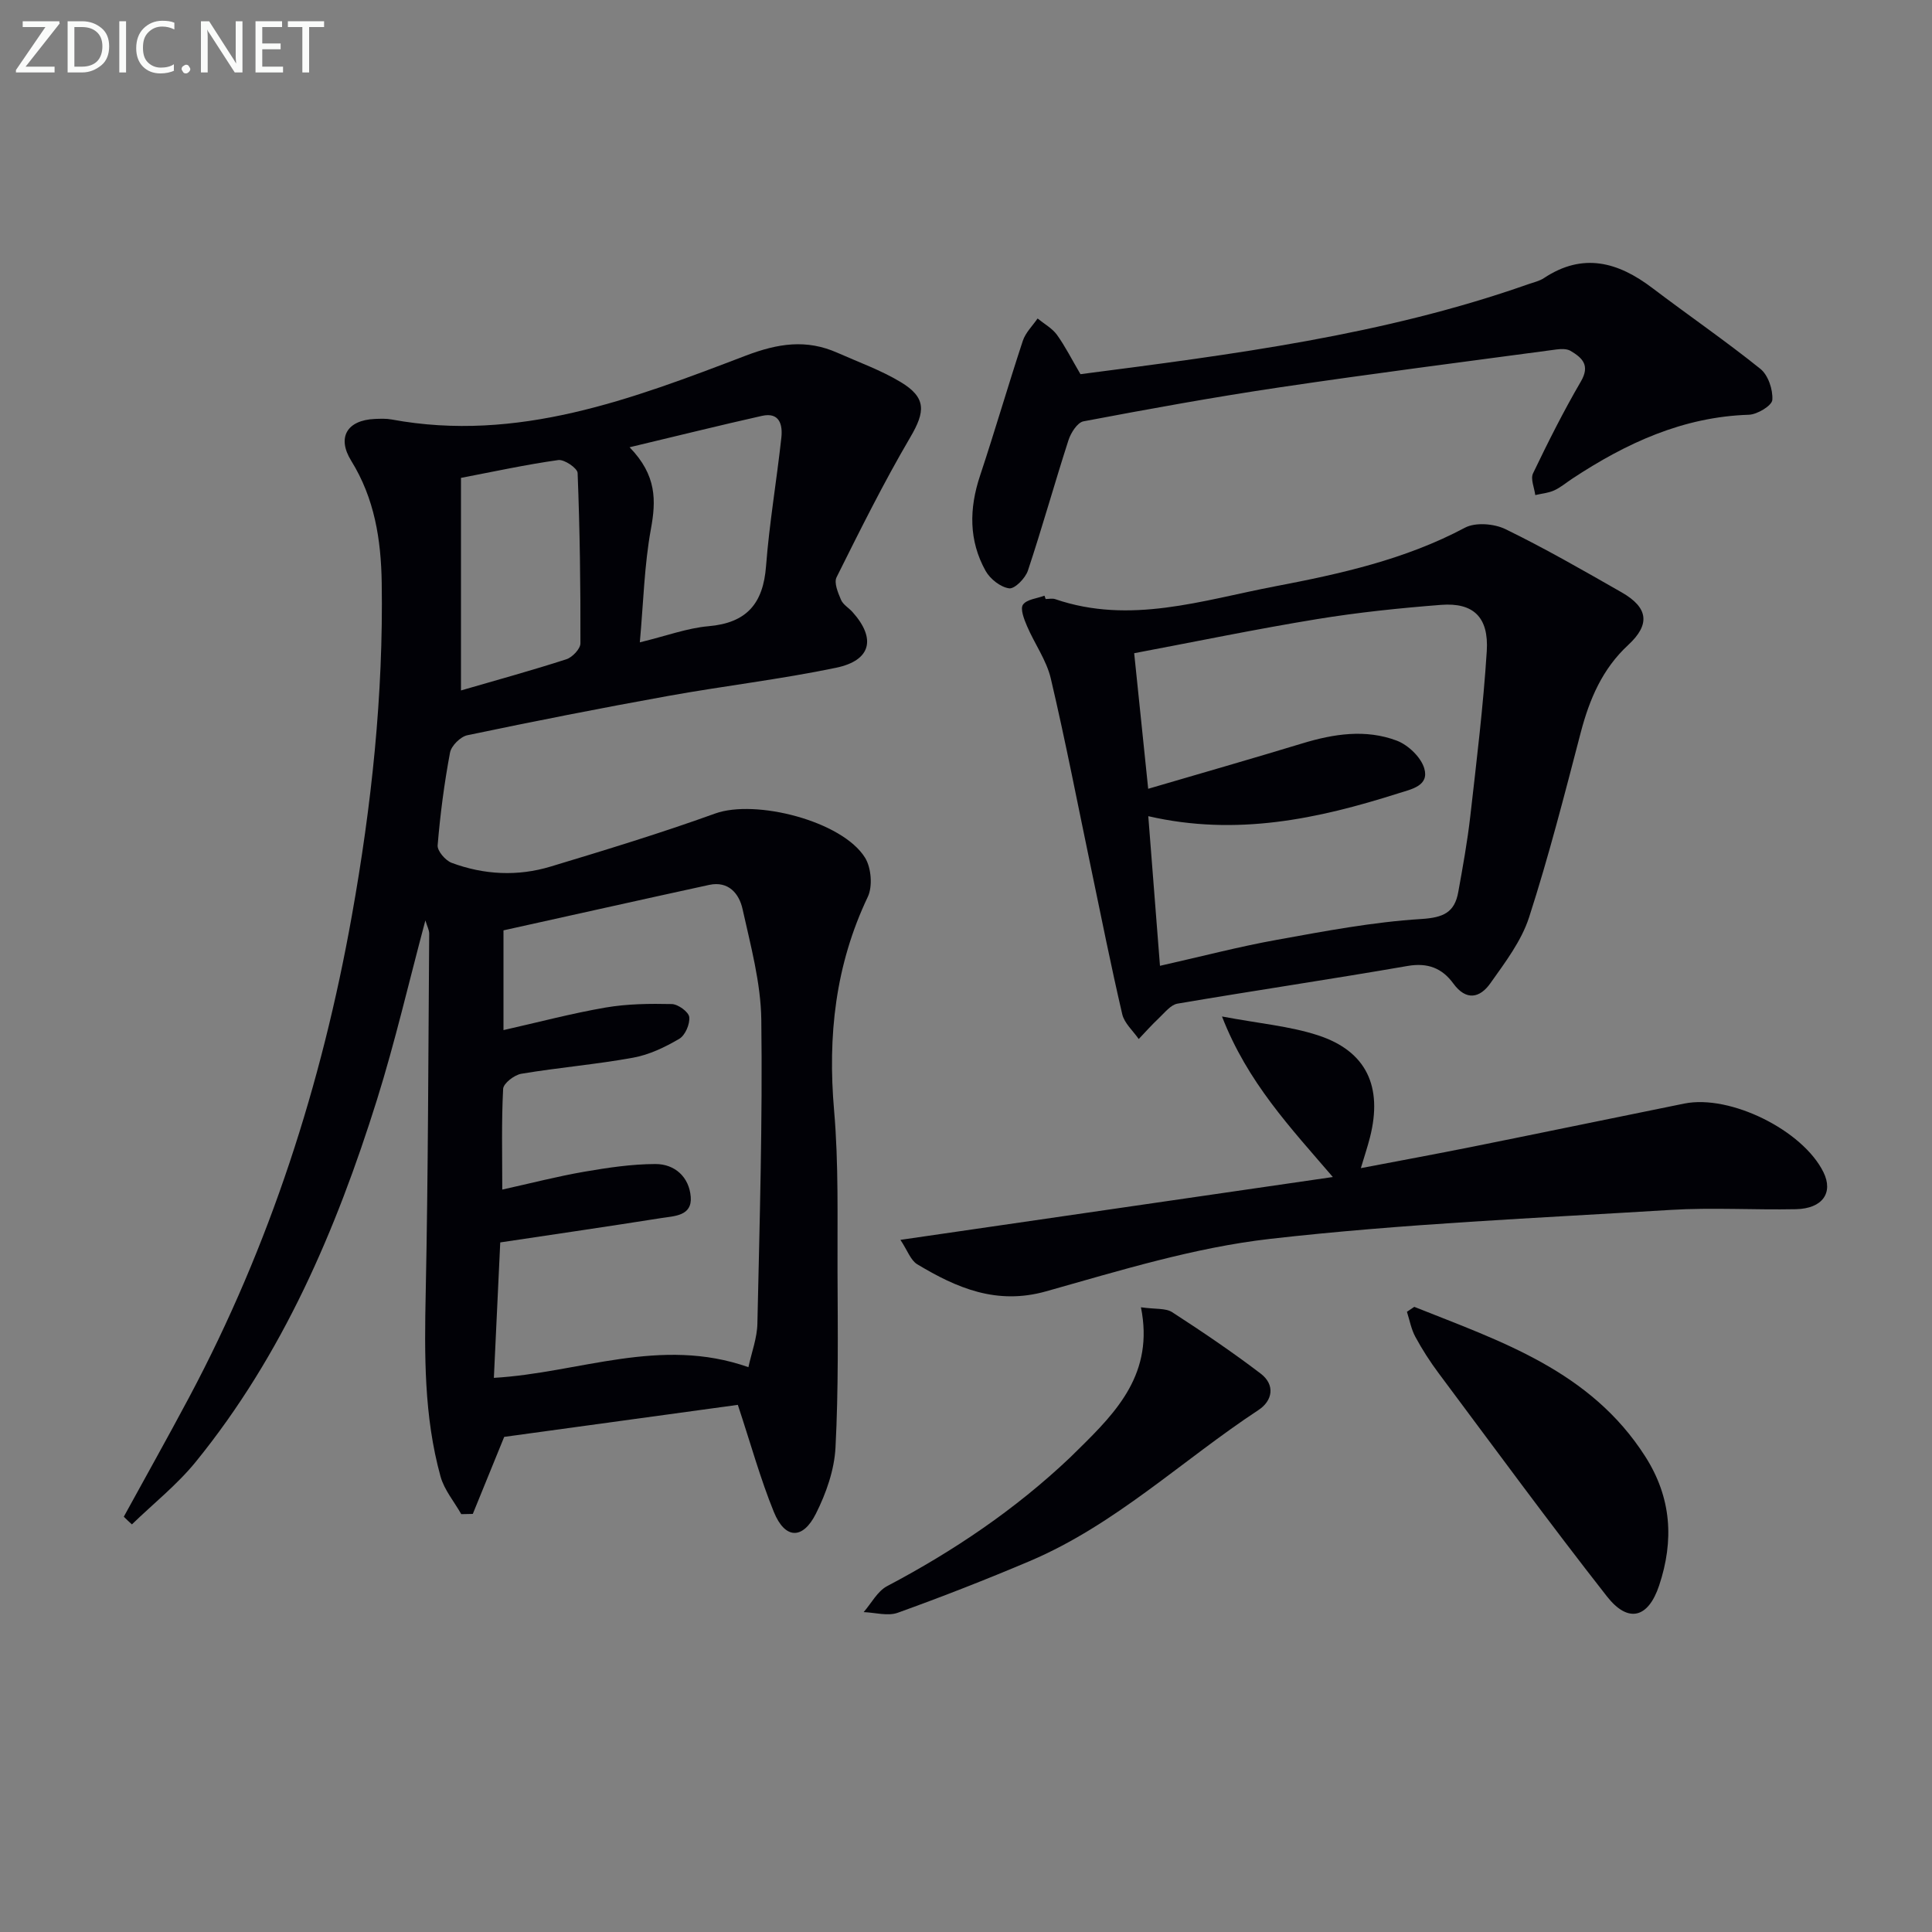 <svg enable-background="new 0 0 400 400" viewBox="0 0 400 400" xmlns="http://www.w3.org/2000/svg"><rect x="0" y="0" width="400" height="400" fill="#808080" stroke="none"/><path d="m25.63 314.02c4.53-8.27 9.15-16.5 13.58-24.82 16.68-31.36 27.42-64.76 33.64-99.63 4.07-22.77 6.54-45.72 6.18-68.91-.14-8.95-1.48-17.46-6.32-25.27-3.01-4.86-.82-8.41 4.89-8.65 1.16-.05 2.36-.1 3.49.11 26.08 4.82 49.78-4.23 73.29-13.21 6.72-2.56 12.56-3.45 18.98-.61 4.39 1.95 8.98 3.59 13.08 6.05 5.4 3.24 5.15 6.14 2.02 11.46-5.52 9.41-10.39 19.21-15.26 28.98-.57 1.14.3 3.2.92 4.66.42 1 1.6 1.66 2.38 2.53 4.91 5.48 3.89 10.02-3.39 11.54-11.52 2.4-23.25 3.76-34.84 5.85-13.87 2.5-27.71 5.23-41.5 8.12-1.44.3-3.34 2.19-3.6 3.61-1.19 6.34-2.03 12.76-2.56 19.18-.1 1.16 1.61 3.15 2.9 3.63 6.69 2.49 13.67 2.84 20.5.77 11.42-3.45 22.84-6.93 34.06-10.98 8.34-3.01 26.31 1.54 31.03 9.15 1.29 2.08 1.6 5.94.56 8.12-6.72 14.12-8.31 28.78-6.97 44.21.96 11.09.66 22.3.71 33.45.05 12.12.21 24.26-.42 36.35-.24 4.64-1.94 9.47-4.05 13.67-2.74 5.46-6.42 5.29-8.71-.34-2.8-6.88-4.78-14.09-7.46-22.18-15.79 2.16-32.17 4.41-48.37 6.63-2.13 5.24-4.32 10.6-6.5 15.95-.8.02-1.6.04-2.39.05-1.46-2.59-3.52-5.01-4.29-7.79-3.45-12.47-3.34-25.25-3.07-38.1.51-24.76.53-49.52.72-74.29.01-.74-.41-1.48-.79-2.75-3.43 12.82-6.27 25.15-10.04 37.19-8.45 26.95-19.48 52.72-37.48 74.88-3.87 4.77-8.8 8.67-13.24 12.98-.58-.51-1.13-1.05-1.68-1.59zm129.32-30.96c.66-3.06 1.8-6.03 1.86-9.03.46-20.96 1.08-41.93.81-62.88-.1-7.68-2.21-15.39-3.89-22.97-.7-3.15-2.9-5.84-6.91-4.97-14.2 3.09-28.38 6.27-42.58 9.41v20.65c7.29-1.64 14.16-3.47 21.14-4.67 4.49-.77 9.14-.82 13.71-.72 1.3.03 3.48 1.62 3.61 2.68.17 1.46-.84 3.8-2.07 4.52-2.95 1.73-6.21 3.3-9.54 3.9-7.66 1.4-15.46 2.04-23.15 3.33-1.45.24-3.71 1.98-3.77 3.12-.36 6.79-.18 13.61-.18 20.86 5.95-1.32 11.4-2.73 16.93-3.69 4.88-.84 9.85-1.59 14.78-1.6 4.03-.01 6.99 2.71 7.31 6.8.31 3.96-3.37 3.96-6.05 4.38-10.94 1.73-21.89 3.33-33.39 5.05-.42 8.99-.87 18.52-1.32 28.04 17.66-1.02 34.45-8.65 52.7-2.21zm-59.51-184.12v44.01c7.58-2.2 14.76-4.17 21.83-6.46 1.23-.4 2.89-2.15 2.9-3.27.04-11.77-.12-23.54-.58-35.29-.04-1-2.75-2.85-4-2.68-6.71.94-13.35 2.39-20.15 3.69zm37.03 34.05c5.55-1.35 9.84-2.96 14.23-3.34 7.91-.69 11.31-4.69 11.9-12.43.68-8.9 2.2-17.72 3.17-26.6.29-2.64-.34-5.34-4.01-4.52-8.75 1.96-17.45 4.13-27.41 6.5 5.65 5.82 5.49 11.06 4.41 16.95-1.36 7.43-1.54 15.09-2.29 23.44z" fill="#010106"/><path d="m216.49 124.02c.67 0 1.39-.18 1.99.03 15.52 5.32 30.49.21 45.48-2.65 13.51-2.58 26.96-5.55 39.33-12.14 2.18-1.16 6.04-.85 8.39.29 8.21 4 16.15 8.57 24.08 13.1 5.54 3.17 5.92 6.65 1.35 10.88-5.35 4.94-8.02 11.21-9.83 18.11-3.35 12.82-6.63 25.68-10.7 38.28-1.59 4.92-4.97 9.35-8.02 13.66-2.14 3.03-4.99 3.71-7.66.05-2.32-3.18-5.29-4.36-9.47-3.64-15.85 2.75-31.77 5.1-47.63 7.8-1.42.24-2.66 1.87-3.86 3-1.46 1.37-2.8 2.88-4.18 4.33-1.17-1.7-2.97-3.26-3.41-5.13-2.33-10.01-4.34-20.09-6.44-30.16-2.75-13.12-5.28-26.29-8.35-39.34-.89-3.8-3.37-7.21-4.93-10.87-.6-1.4-1.44-3.55-.84-4.42.78-1.12 2.91-1.29 4.46-1.87.09.23.17.46.24.69zm23.67 75.94c8.72-1.96 16.4-3.98 24.2-5.38 9.91-1.79 19.88-3.69 29.9-4.31 4.6-.29 6.9-1.36 7.66-5.59.94-5.22 1.89-10.44 2.49-15.71 1.29-11.37 2.69-22.75 3.41-34.17.44-7.04-2.79-10.08-9.45-9.57-8.59.67-17.19 1.56-25.69 2.95-12.54 2.05-24.98 4.63-37.86 7.06 1 9.65 1.93 18.63 2.9 28.07 11.05-3.24 21.52-6.24 31.95-9.41 6.49-1.97 13.09-2.98 19.51-.56 2.36.89 5.02 3.43 5.7 5.75 1.06 3.62-2.66 4.3-5.33 5.15-16.69 5.31-33.56 8.94-51.81 4.74.82 10.56 1.59 20.41 2.42 30.98z" fill="#010106"/><path d="m186.42 256.7c30.23-4.39 59.48-8.65 89.53-13.01-8.8-10.26-17.64-19.57-22.95-33.24 7.72 1.46 14.03 1.99 19.88 3.9 10.02 3.27 13.43 10.6 10.76 21.12-.49 1.92-1.12 3.81-1.89 6.38 8.01-1.53 15.57-2.92 23.1-4.43 14.63-2.94 29.24-5.98 43.87-8.94 9.5-1.92 24.54 5.53 28.81 14.22 2.08 4.24-.19 7.53-5.69 7.65-8.65.18-17.34-.38-25.96.15-27.68 1.7-55.43 2.86-82.96 6-15.67 1.79-31.07 6.56-46.35 10.86-10.25 2.88-18.5-.7-26.69-5.62-1.36-.84-2.01-2.88-3.46-5.04z" fill="#010106"/><path d="m223.7 77.47c31.47-4.08 62.75-8.07 92.72-18.63 1.1-.39 2.3-.64 3.24-1.27 8.06-5.34 15.33-3.34 22.44 2.06 7.42 5.63 15.11 10.91 22.37 16.74 1.61 1.29 2.62 4.31 2.47 6.43-.08 1.18-3.11 3.01-4.85 3.07-13.67.43-25.43 5.89-36.55 13.22-1.25.82-2.42 1.83-3.76 2.44-1.21.55-2.61.66-3.92.97-.19-1.52-1.02-3.34-.46-4.5 3.09-6.44 6.3-12.84 9.9-19.01 1.97-3.37.29-4.91-2.14-6.35-.76-.45-1.95-.41-2.9-.29-19.08 2.56-38.17 5-57.21 7.83-13.62 2.02-27.18 4.49-40.72 7.05-1.27.24-2.63 2.39-3.12 3.92-2.89 8.96-5.42 18.04-8.39 26.98-.52 1.58-2.73 3.83-3.88 3.68-1.79-.24-3.94-1.93-4.88-3.61-3.5-6.28-3.42-12.9-1.16-19.69 3.08-9.27 5.8-18.66 8.86-27.94.56-1.7 2.01-3.1 3.06-4.63 1.36 1.11 3.01 2.01 4.01 3.38 1.72 2.39 3.06 5.08 4.87 8.15z" fill="#010106"/><path d="m292.81 270.57c17.94 7.15 36.48 13.23 47.81 30.96 5.48 8.57 5.98 17.44 2.89 26.72-2.26 6.78-6.41 7.88-10.81 2.27-11.89-15.17-23.29-30.73-34.82-46.18-1.79-2.39-3.42-4.93-4.84-7.55-.86-1.58-1.19-3.45-1.75-5.2.5-.34 1.01-.68 1.52-1.02z" fill="#010106"/><path d="m236.22 270.66c3.02.43 5.11.14 6.46 1.01 6.24 4.04 12.42 8.22 18.33 12.72 3.03 2.31 2.51 5.59-.47 7.55-15.8 10.4-29.66 23.76-47.33 31.26-9.01 3.82-18.13 7.39-27.33 10.7-2.07.75-4.7-.04-7.07-.13 1.6-1.83 2.85-4.32 4.86-5.38 13.77-7.26 26.54-15.88 37.85-26.6.6-.57 1.19-1.17 1.78-1.75 7.96-7.82 15.66-15.78 12.92-29.38z" fill="#010106"/><g fill="#fafbfa"><path d="m12.4 4.8-7.1 9h6v1.2h-8v-.5l6.1-8.9h-4.7v-1.2h7.6v.4z"/><path d="m14 14v-9.6h3c1.6 0 2.9.5 4 1.4s1.6 2.2 1.6 3.8-.5 3-1.6 3.9-2.4 1.5-4 1.5h-3zm1.4-8.4v8.2h1.6c1.3 0 2.4-.4 3.1-1.1s1.1-1.8 1.1-3.1-.4-2.3-1.2-3-1.8-1-3.1-1z"/><path d="m26.1 4.4v10.6h-1.4v-10.6z"/><path d="m36.1 14.6c-.8.4-1.8.6-2.9.6-1.5 0-2.7-.5-3.6-1.4s-1.4-2.2-1.4-3.8c0-1.7.5-3.1 1.5-4.1s2.3-1.6 3.9-1.6c1 0 1.8.1 2.5.4v1.4c-.8-.4-1.6-.6-2.5-.6-1.2 0-2.1.4-2.9 1.2s-1.1 1.8-1.1 3.2c0 1.3.3 2.3 1 3s1.6 1.1 2.7 1.1c1 0 2-.2 2.7-.7v1.3z"/><path d="m37.6 14.3c0-.2.1-.5.3-.6s.4-.3.6-.3c.3 0 .5.1.6.3s.3.4.3.6-.1.4-.3.6-.4.3-.6.3c-.3 0-.5-.1-.6-.3s-.3-.4-.3-.6z"/><path d="m50.2 15h-1.6l-5.3-8.2c-.2-.2-.3-.5-.4-.7 0 .2.1.7.1 1.5v7.4h-1.4v-10.6h1.7l5.2 8.1c.2.4.4.6.4.7 0-.3-.1-.8-.1-1.5v-7.3h1.4z"/><path d="m58.6 15h-5.7v-10.6h5.5v1.2h-4.1v3.4h3.8v1.2h-3.8v3.6h4.3z"/><path d="m67.1 5.6h-3.1v9.4h-1.4v-9.4h-3v-1.2h7.5z"/></g></svg>

